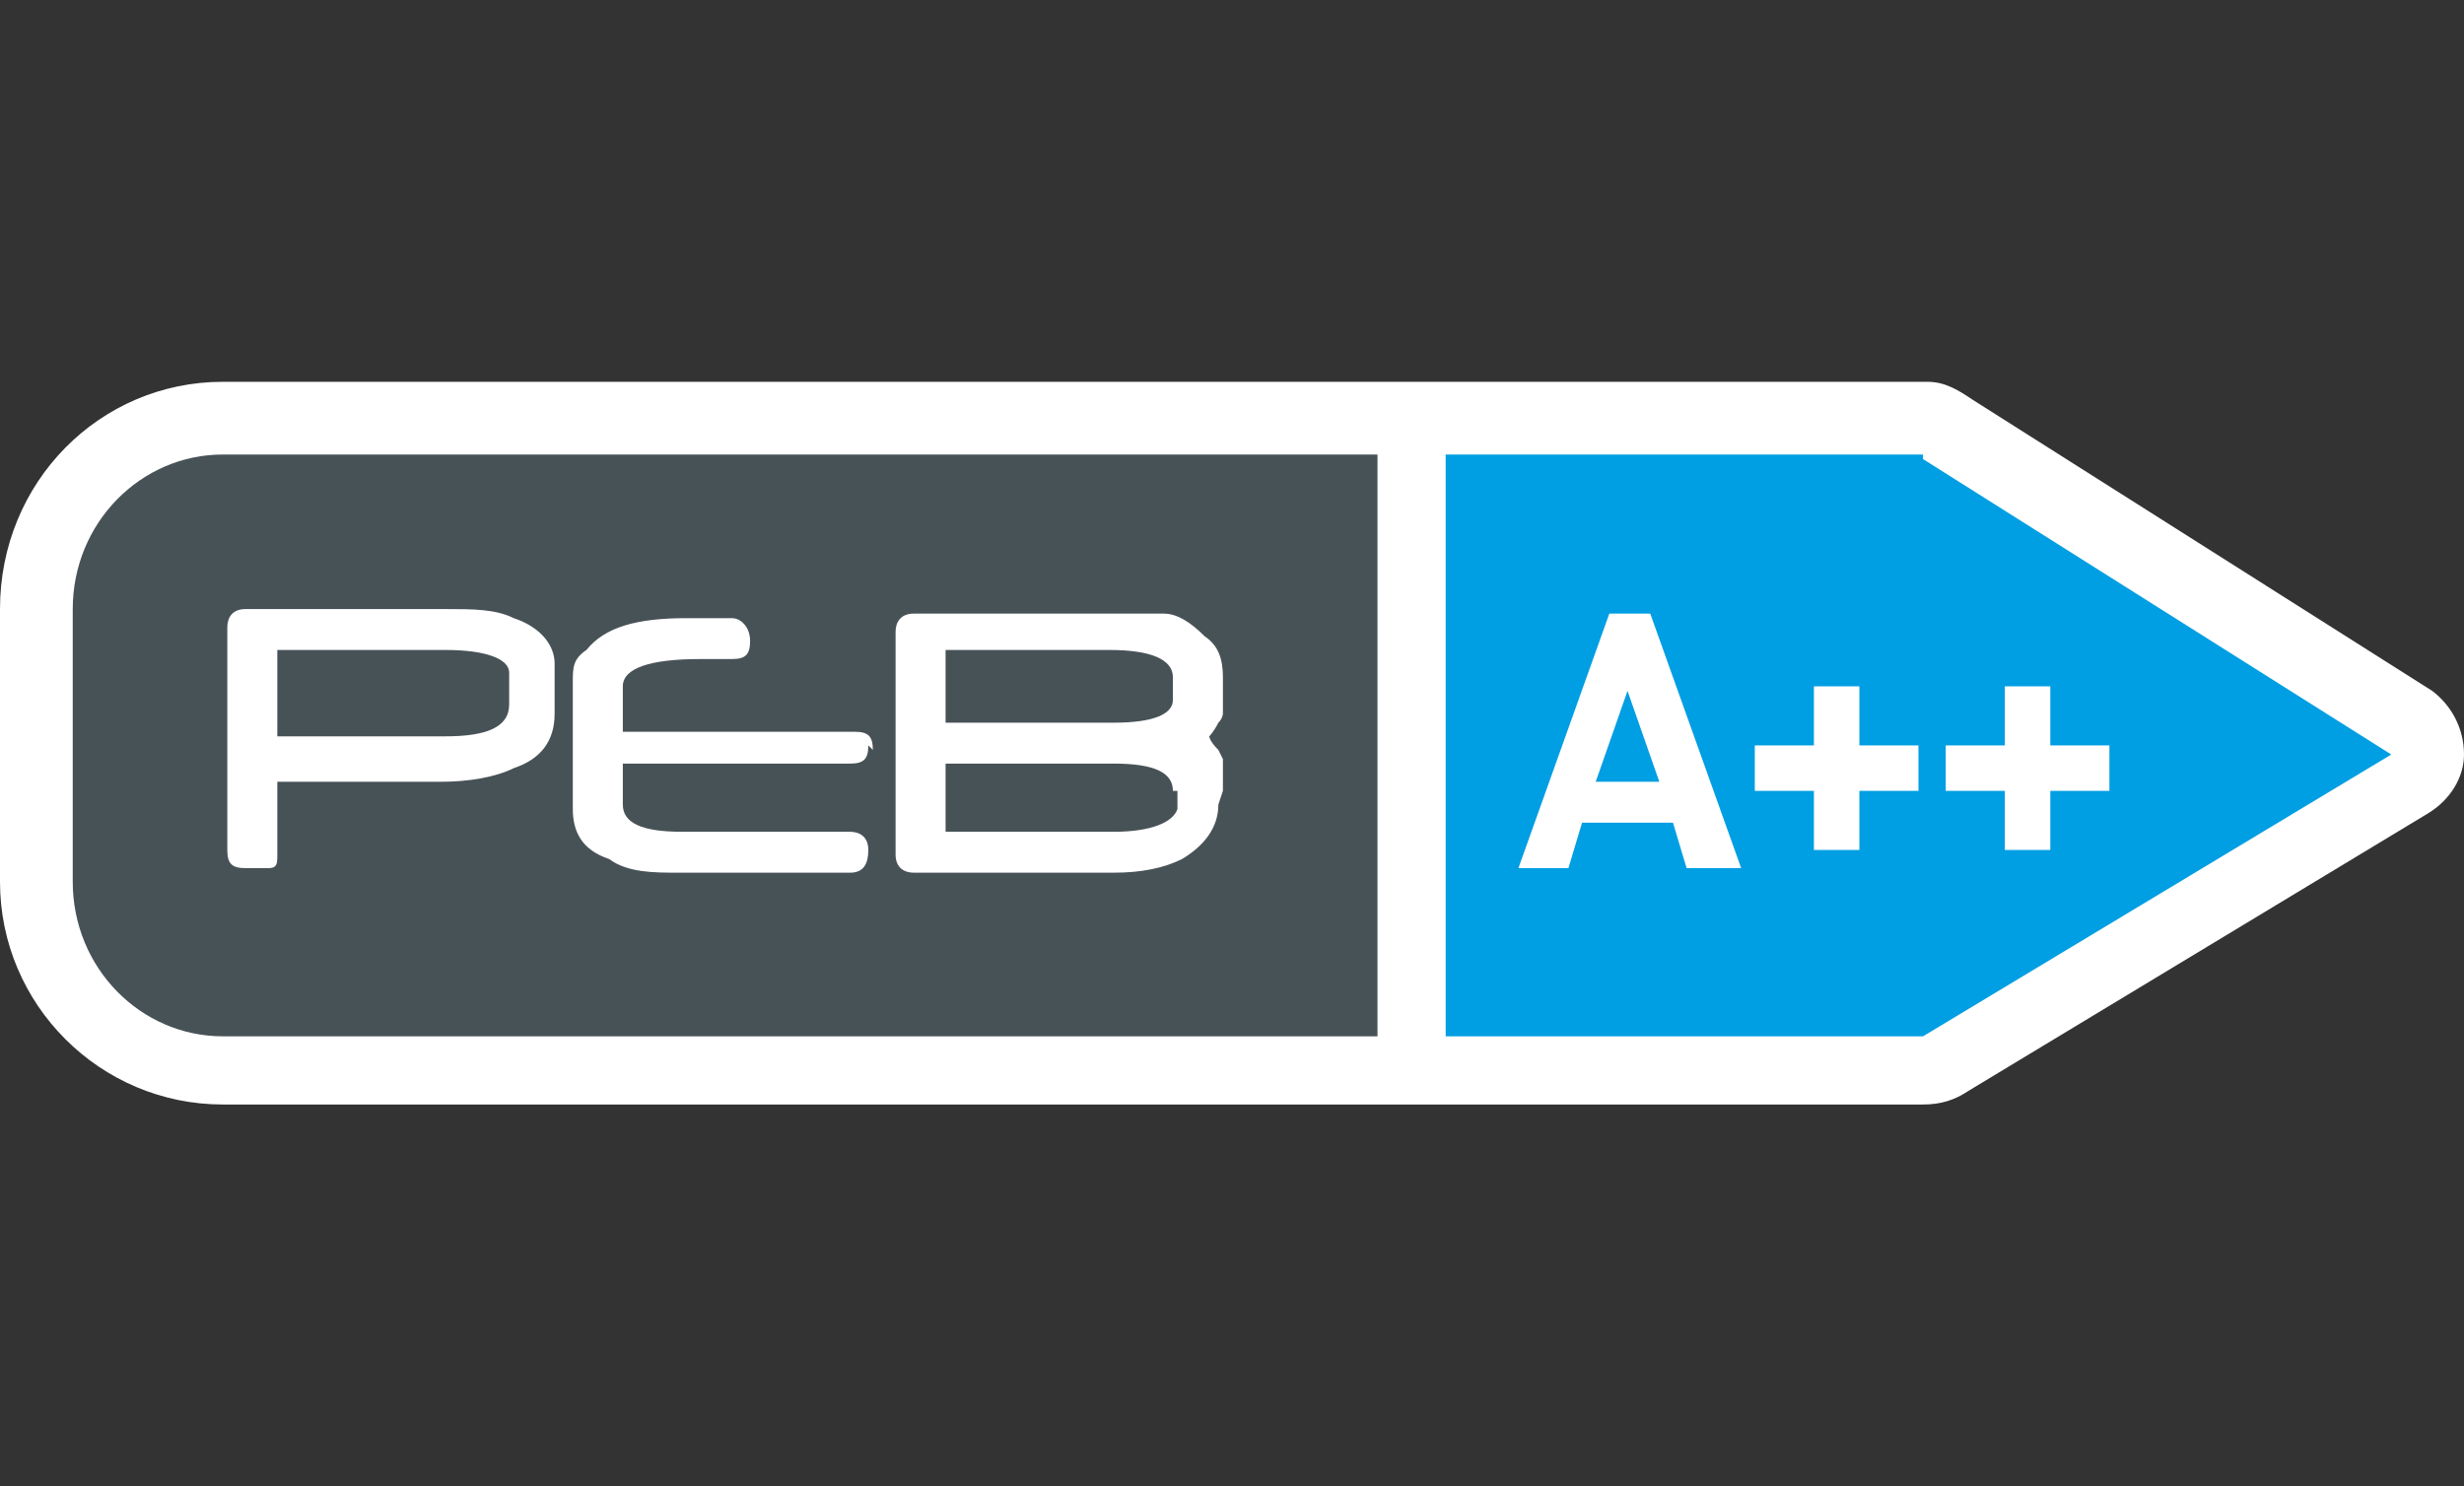 <?xml version="1.0" encoding="UTF-8"?>
<svg id="Calque_1" xmlns="http://www.w3.org/2000/svg" version="1.1" viewBox="0 0 54.2 32.7">
  <rect x="0" y="0" width="54.2" height="32.7" fill="#333333" stroke="none"/>
  <!-- Generator: Adobe Illustrator 30.0.0, SVG Export Plug-In . SVG Version: 2.1.1 Build 123)  -->
  <defs>
    <style>
      .st0 {
        fill: #475257;
      }

      .st1 {
        fill: #fff;
      }

      .st2 {
        fill: #009ee2;
      }
    </style>
  </defs>
  <path class="st1" d="M53.5,15.2l-10.1-6.4c-.3-.2-.6-.4-1-.4H4.9c-2.7,0-4.9,2.2-4.9,5v6c0,2.7,2.2,4.9,4.9,4.9h37.4c.4,0,.7-.1,1-.3l10.1-6.1c.5-.3.8-.8.8-1.3,0-.6-.3-1.1-.7-1.4Z"/>
  <path class="st2" d="M42.3,10h-10.5v12.8h10.5s0,0,0,0l10.3-6.2-10.3-6.5s0,0,0,0Z"/>
  <path class="st0" d="M4.9,10c-1.8,0-3.3,1.5-3.3,3.4v6c0,1.9,1.5,3.4,3.3,3.4h25.4v-12.8H4.9Z"/>
  <g>
    <path class="st1" d="M12.2,15.7c0,.6-.3,1-.9,1.2-.4.2-1,.3-1.6.3h-3.6v1.6c0,.2,0,.3-.2.3,0,0-.2,0-.5,0s-.4-.1-.4-.4v-4.9c0-.2.1-.4.4-.4h4.4c.6,0,1.1,0,1.5.2.6.2.9.6.9,1v.9M11.2,15.6v-.8c0-.3-.5-.5-1.4-.5h-3.7v1.9h3.7c.9,0,1.4-.2,1.4-.7Z"/>
    <path class="st1" d="M19.1,16.4c0,.3-.1.4-.4.4h-5v.9c0,.4.4.6,1.3.6h3.7c.2,0,.4.1.4.4s-.1.5-.4.5h-3.8c-.5,0-1.1,0-1.5-.3-.6-.2-.8-.6-.8-1.1v-2.8c0-.3,0-.5.3-.7.4-.5,1.1-.7,2.2-.7h1c.2,0,.4.2.4.5s-.1.4-.4.4h-.4c0,0-.1,0-.2,0,0,0-.1,0-.1,0-1.1,0-1.7.2-1.7.6v1h5.1c.3,0,.4.1.4.4"/>
    <path class="st1" d="M26.8,17.7c0,.5-.3.9-.8,1.2-.4.2-.9.3-1.5.3h-4.4c-.2,0-.4-.1-.4-.4v-4.9c0-.2.1-.4.4-.4h4.4c.4,0,.8,0,1.1,0,.3,0,.6.2.9.5.3.2.4.5.4.9s0,.5,0,.7c0,0,0,0,0,.1,0,0,0,.1-.1.2-.1.2-.2.3-.2.3s0,.1.2.3c0,0,.1.2.1.2,0,0,0,.1,0,.1,0,0,0,.1,0,.2s0,.2,0,.4M25.8,17.4c0-.4-.4-.6-1.3-.6h-3.7v1.5h3.7c.8,0,1.3-.2,1.4-.5,0,0,0,0,0-.1,0,0,0-.2,0-.3ZM25.8,15.4c0,0,0-.3,0-.5,0-.4-.5-.6-1.4-.6h-3.6v1.6h3.7c.9,0,1.3-.2,1.3-.5Z"/>
  </g>
  <g>
    <path class="st1" d="M37.1,19.1l-.3-1h-2l-.3,1h-1.1l2-5.6h.9l2,5.6h-1.1ZM35.8,15.2l-.7,2h1.4l-.7-2Z"/>
    <path class="st1" d="M40.9,17.4v1.3h-1v-1.3h-1.3v-1h1.3v-1.3h1v1.3h1.3v1h-1.3Z"/>
    <path class="st1" d="M45.1,17.4v1.3h-1v-1.3h-1.3v-1h1.3v-1.3h1v1.3h1.3v1h-1.3Z"/>
  </g>
</svg>